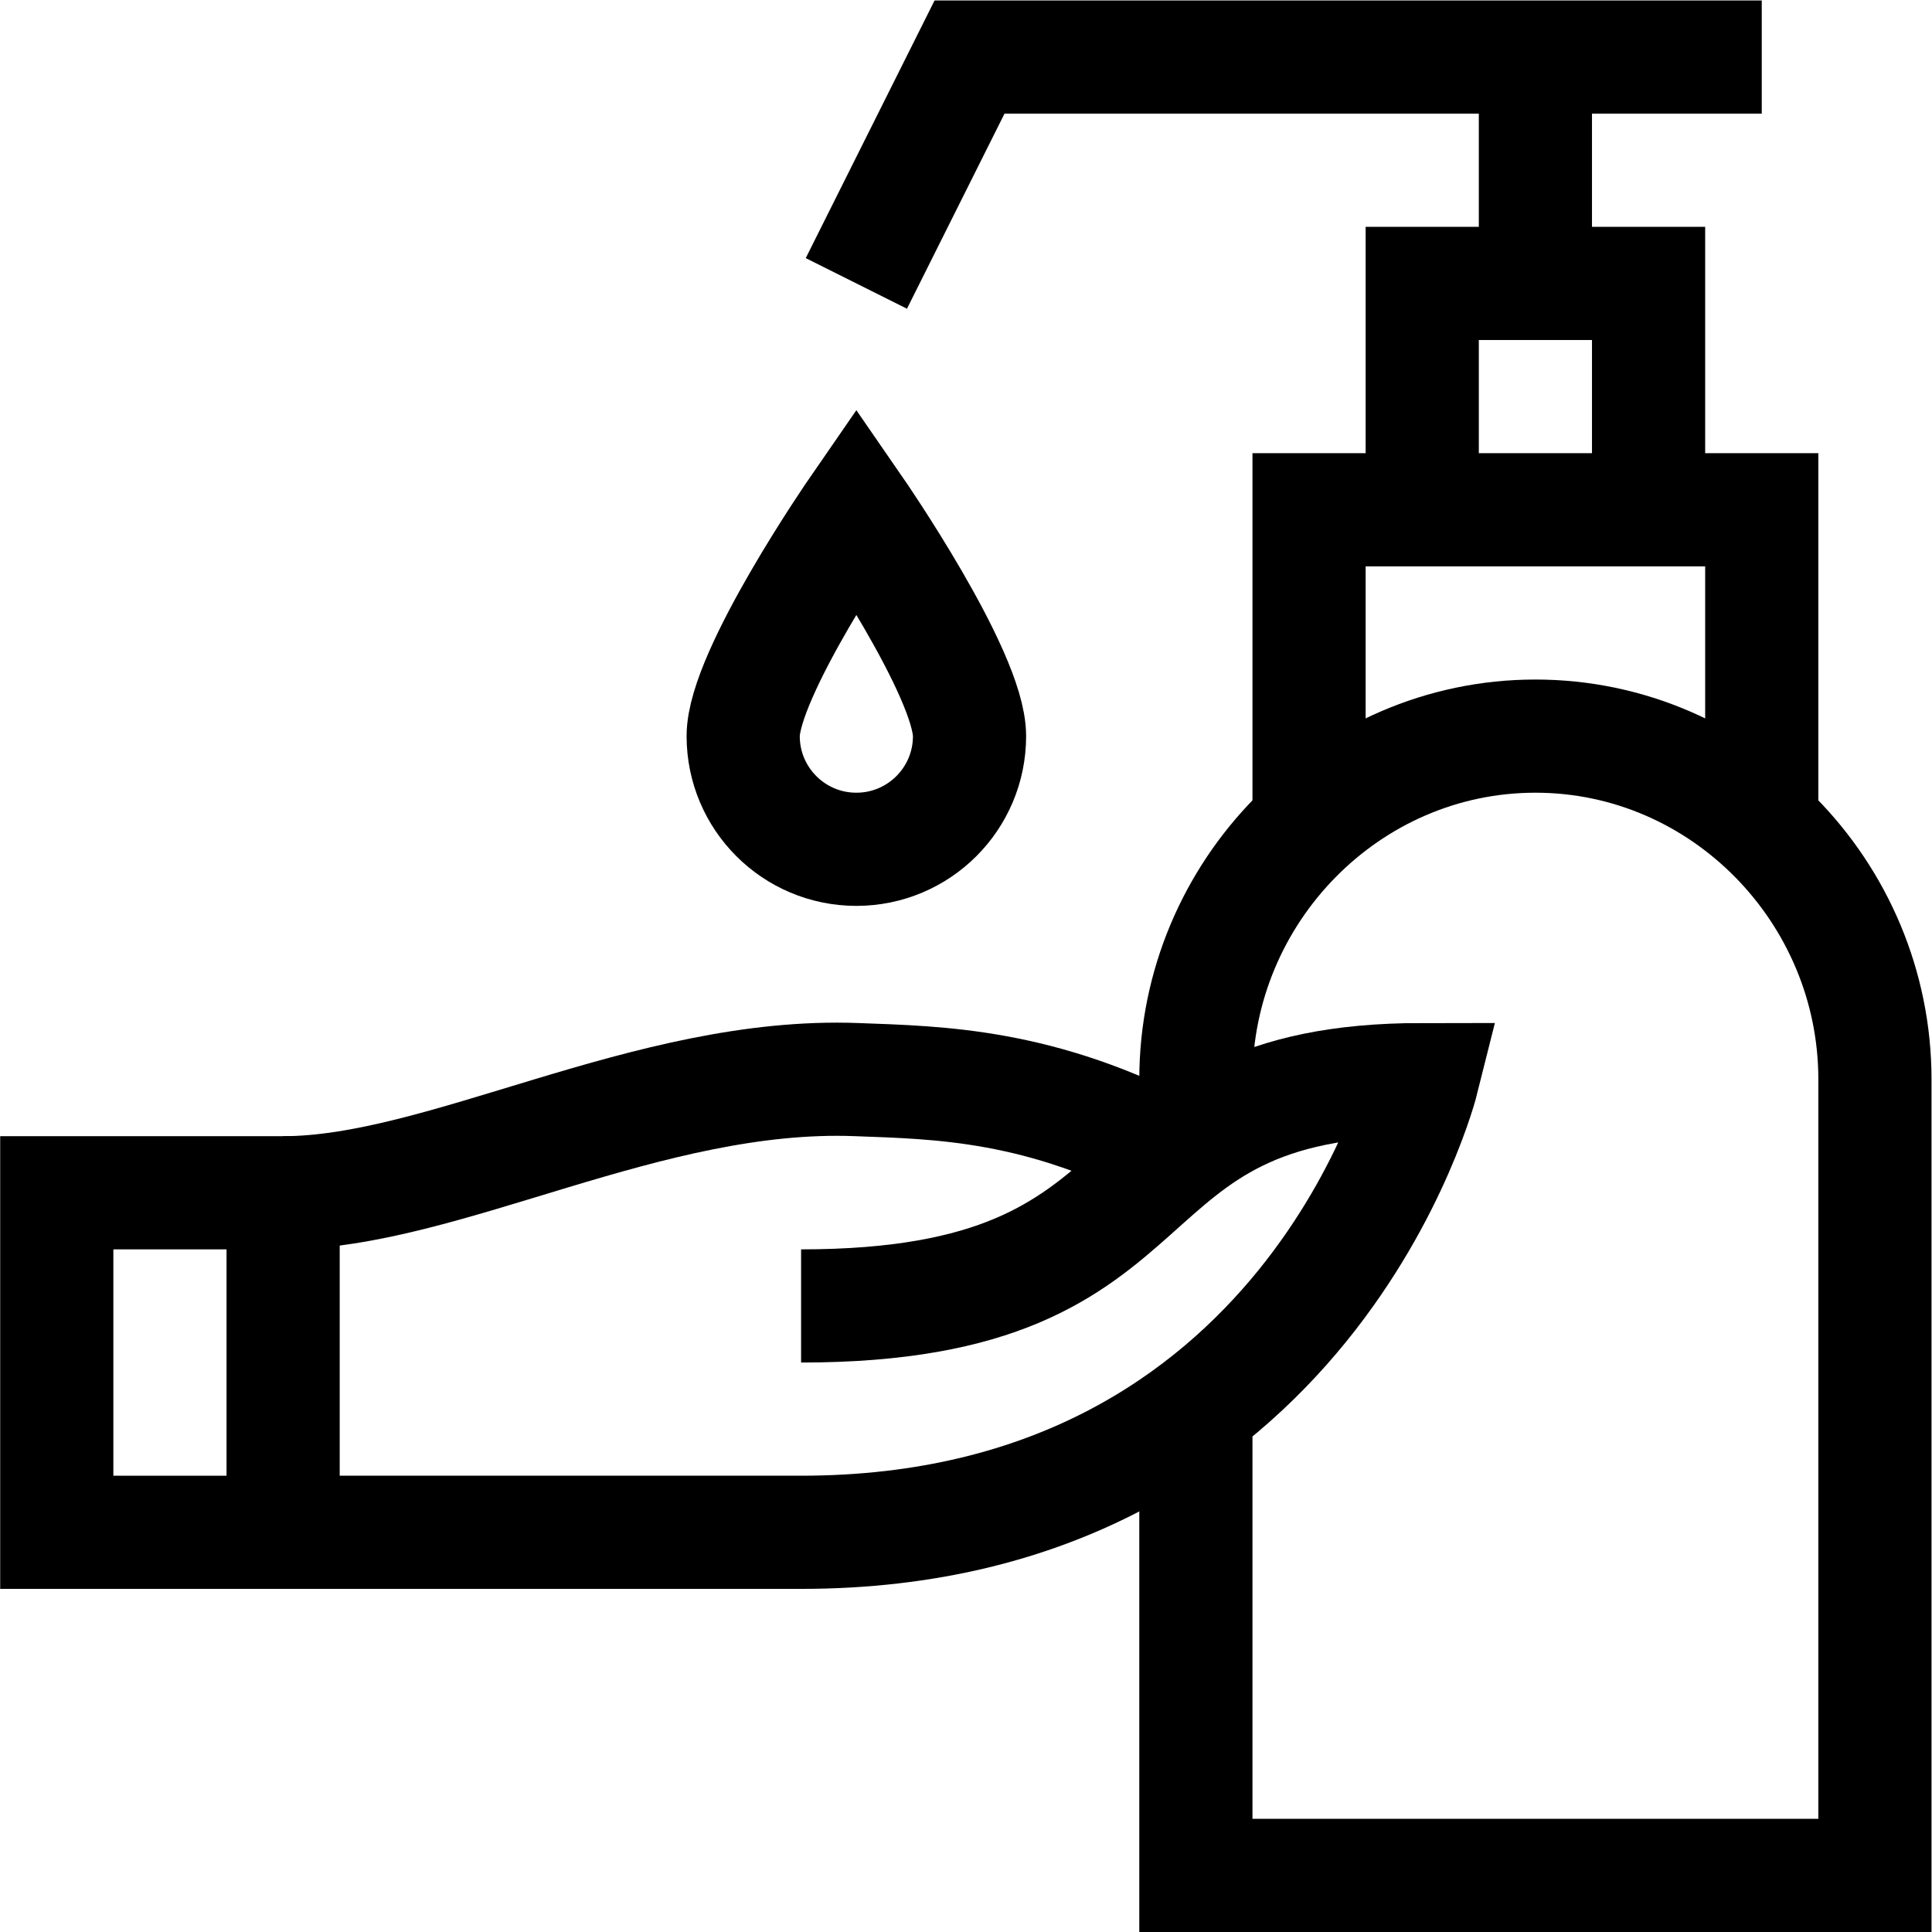 <?xml version="1.0" encoding="UTF-8" standalone="no"?>
<!-- Created with Inkscape (http://www.inkscape.org/) -->

<svg
   version="1.1"
   id="svg264"
   xml:space="preserve"
   width="682.667"
   height="682.667"
   viewBox="0 0 682.667 682.667"
   xmlns="http://www.w3.org/2000/svg"
   xmlns:svg="http://www.w3.org/2000/svg"><defs
     id="defs268"><clipPath
       clipPathUnits="userSpaceOnUse"
       id="clipPath278"><path
         d="M 0,512 H 512 V 0 H 0 Z"
         id="path276" /></clipPath></defs><g
     id="g270"
     transform="matrix(1.333,0,0,-1.333,0,682.667)"><g
       id="g272"><g
         id="g274"
         clip-path="url(#clipPath278)"><g
           id="g280"
           transform="translate(75.049,195.951)"><path
             d="m 0,0 c 42.483,0 96.651,32.088 152,30 21.879,-0.825 48.942,-1.155 84.494,-20.141"
             style="fill:none;stroke:#000000;stroke-width:30;stroke-linecap:butt;stroke-linejoin:miter;stroke-miterlimit:10;stroke-dasharray:none;stroke-opacity:1"
             id="path282" /></g><g
           id="g284"
           transform="translate(212.35,165.951)"><path
             d="m 0,0 c 104.699,0 74.699,60 164.699,60 0,0 -30,-120 -164.699,-120 h -137.301"
             style="fill:none;stroke:#000000;stroke-width:30;stroke-linecap:butt;stroke-linejoin:miter;stroke-miterlimit:10;stroke-dasharray:none;stroke-opacity:1"
             id="path286" /></g><path
           d="m 75.049,105.951 h -60 v 90 h 60 z"
           style="fill:none;stroke:#000000;stroke-width:30;stroke-linecap:butt;stroke-linejoin:miter;stroke-miterlimit:10;stroke-dasharray:none;stroke-opacity:1"
           id="path288" /><g
           id="g290"
           transform="translate(257,317)"><path
             d="m 0,0 c 0,-16.569 -13.432,-30 -30,-30 -16.568,0 -30,13.431 -30,30 0,16.568 30,60 30,60 0,0 30,-43.432 30,-60 z"
             style="fill:none;stroke:#000000;stroke-width:30;stroke-linecap:butt;stroke-linejoin:miter;stroke-miterlimit:10;stroke-dasharray:none;stroke-opacity:1"
             id="path292" /></g><g
           id="g294"
           transform="translate(317,209.963)"><path
             d="m 0,0 v 16.037 c 0,49.705 40.294,91 90,91 49.705,0 90,-41.295 90,-91 v -211 H 0 v 123.608"
             style="fill:none;stroke:#000000;stroke-width:30;stroke-linecap:butt;stroke-linejoin:miter;stroke-miterlimit:10;stroke-dasharray:none;stroke-opacity:1"
             id="path296" /></g><g
           id="g298"
           transform="translate(347,294.083)"><path
             d="M 0,0 V 82.917 H 120 V 0"
             style="fill:none;stroke:#000000;stroke-width:30;stroke-linecap:butt;stroke-linejoin:miter;stroke-miterlimit:10;stroke-dasharray:none;stroke-opacity:1"
             id="path300" /></g><g
           id="g302"
           transform="translate(377,377)"><path
             d="M 0,0 V 60 H 60 V 0"
             style="fill:none;stroke:#000000;stroke-width:30;stroke-linecap:butt;stroke-linejoin:miter;stroke-miterlimit:10;stroke-dasharray:none;stroke-opacity:1"
             id="path304" /></g><g
           id="g306"
           transform="translate(407,497)"><path
             d="M 0,0 V -60"
             style="fill:none;stroke:#000000;stroke-width:30;stroke-linecap:butt;stroke-linejoin:miter;stroke-miterlimit:10;stroke-dasharray:none;stroke-opacity:1"
             id="path308" /></g><g
           id="g310"
           transform="translate(227,437)"><path
             d="M 0,0 30,60 H 240"
             style="fill:none;stroke:#000000;stroke-width:30;stroke-linecap:butt;stroke-linejoin:miter;stroke-miterlimit:10;stroke-dasharray:none;stroke-opacity:1"
             id="path312" /></g></g></g></g></svg>
